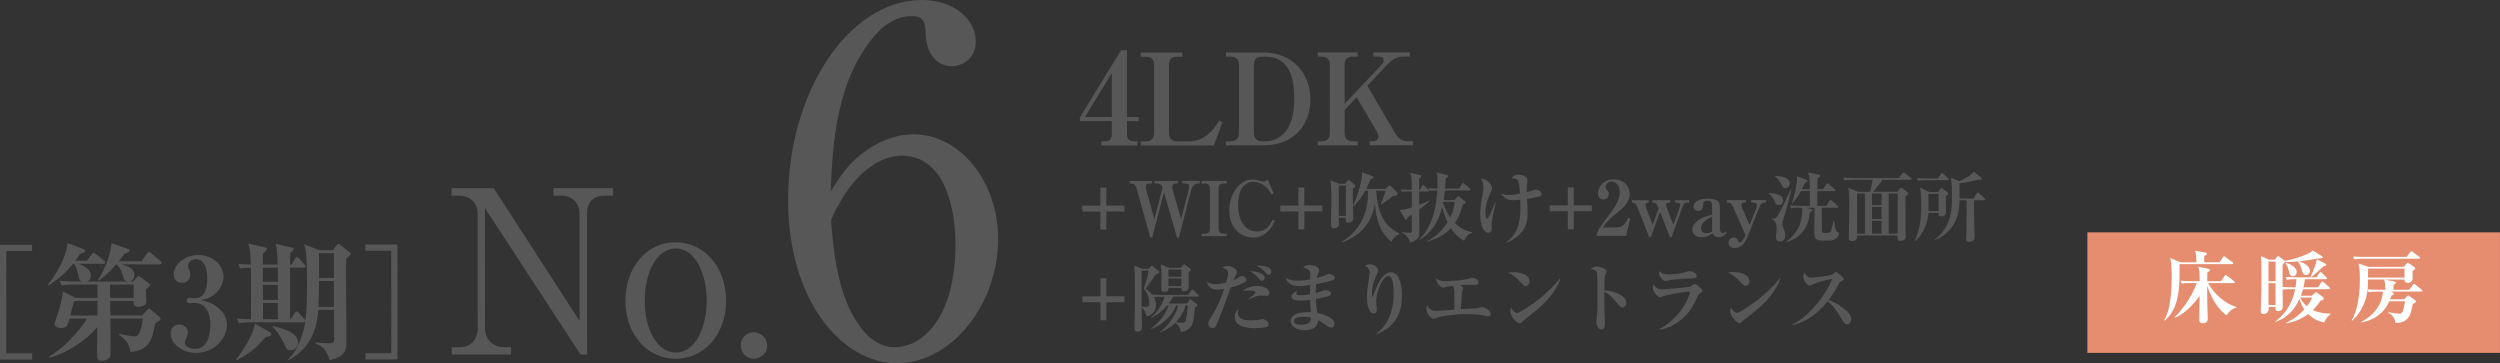 <?xml version="1.0" encoding="UTF-8"?><svg id="_イヤー_2" xmlns="http://www.w3.org/2000/svg" viewBox="0 0 756.14 109.88"><rect x="0" y="0" width="756.14" height="109.88" fill="#333333" stroke="none"/><defs><style>.cls-1{fill:#fff;}.cls-2{fill:#e68d6f;}.cls-3{fill:#585757;}</style></defs><g id="_イヤー"><g><g><path class="cls-3" d="M175.58,107.22l-28.91-44.31,.02,36.12c0,3.58,2.21,6,6,5.99h1.86v2.21h-17.92v-2.2h2.21c3.38,0,5.65-2,5.65-6l-.02-34.47c0-3.38-2.49-5.38-5.66-5.37h-2.21v-2.27h12.75l25.95,40.17-.02-32.47c0-3.31-2.35-5.44-5.38-5.44h-2.48v-2.27h17.99v2.26h-2.62c-3.24,0-5.24,1.87-5.24,5.45l.02,42.6h-2Z"/><path class="cls-3" d="M204.39,108.51c-8.89,0-15.24-7.71-15.25-17.57,0-9.93,6.33-17.65,15.22-17.66,8.89,0,15.24,7.78,15.25,17.64,0,10.41-6.82,17.58-15.23,17.59Zm-.02-33.37c-5.38,0-9.37,6.69-9.37,15.79,0,9.1,4.01,15.72,9.38,15.71,5.93,0,9.37-7.66,9.37-15.72,0-8.13-3.46-15.79-9.39-15.78Z"/><path class="cls-3" d="M232.03,104.5c.07,2.28-1.86,4-4,4-2.27,0-4-1.79-4-4,0-2.21,1.72-4,4-4,2.14,0,4,1.79,4,4Z"/><path class="cls-3" d="M263.81,44.36c3-1.86,7.44-3.72,12.45-3.73,14.16,0,25.62,14.29,25.63,31.6,.01,19.89-14.14,37.63-30.59,37.64-16.31,0-32.92-18.44-32.93-49.34C238.33,27.49,256.92,.01,278.81,0c9.59,0,16.31,5.71,16.32,12.58,0,5.15-4,7.44-7.29,7.44-2.86,0-7.58-1.86-7.88-10.01-.14-3.15-.43-5.15-4.29-5.15-3.86,0-7.73,2.15-10.44,5.16-12.73,14.03-13.43,35.06-13.99,47.94,2.72-4.44,5.72-9.45,12.58-13.6Zm-4.69,52.94c2.43,3.86,6.16,7.72,11.59,7.72,7.58,0,18.31-7.88,18.29-31.49,0-6.44-1.59-26.47-16.33-26.46-5.44,0-14.59,4.01-21.31,19.47,.58,7.87,1.73,21.6,7.74,30.75Z"/></g><g><rect class="cls-2" x="631.35" y="70.28" width="124.78" height="36.45"/><g><path class="cls-1" d="M675.09,79.89h-15.88c.15,7.84-.3,13.57-4.52,17.11l-.14-.16c.78-1.27,1.25-2.74,1.55-4.22,.59-3,.75-6.06,.75-8.56,0-2.03,0-4.15-.43-6.02l3.09,1.3h4.81c-.03-2.03-.05-2.36-.43-3.52l3.21,.59c.14,.02,.38,.07,.38,.35,0,.21-.21,.4-.78,.71-.02,.31-.05,1.18-.02,1.86h4.65l.99-1.51c.09-.14,.21-.31,.35-.31,.12,0,.24,.12,.45,.26l2.08,1.51c.17,.12,.24,.24,.24,.35,0,.24-.19,.26-.35,.26Zm-1.67,15.48c-2.08-1.44-4.75-5-5.83-9.03v2.93c0,1.01,0,2.03,.03,3.04,.02,1.08,.12,2.83,.12,3.92,0,.47,0,1.53-1.44,1.53-1.11,0-1.11-.68-1.11-1.27,0-.64,.07-5.85,.09-7.01-1.84,2.69-4.88,5.66-7.47,6.61l-.09-.17c1.2-.94,5.28-5.85,6.65-10.31h-1.89c-1.65,0-2.1,.07-2.57,.17l-.38-.87c1.11,.09,2.24,.14,3.37,.14h2.41c0-.4-.05-2.31-.07-2.76-.05-.78-.24-1.27-.35-1.63l3.09,.64c.28,.05,.42,.21,.42,.38,0,.24-.35,.54-.78,.78l-.02,2.59h4.2l1.01-1.58c.12-.17,.21-.28,.33-.28s.19,.05,.45,.24l2.08,1.58c.17,.14,.24,.26,.24,.35,0,.24-.24,.26-.35,.26h-7.69c1.79,3.31,5.22,6.32,8.59,7.24v.19c-.52,.12-1.82,.38-3.02,2.34Z"/><path class="cls-1" d="M702.99,97.54c-.87-.19-2.93-.63-4.88-2.54-2.64,1.98-5.14,2.53-6.65,2.79v-.17c.85-.4,3.04-1.39,5.47-4.04-.57-.85-1.04-1.82-1.42-3.21-.78,1.68-2.54,5.29-7.24,6.99l-.05-.14c4.29-3.33,5.42-7.17,5.96-9.77h-1.11c-1.44,0-1.96,.07-2.55,.17l-.14-.33c0,.83,.05,4.51,.05,5.26,0,.38,0,1.56-1.37,1.56-.4,0-.87-.14-.87-.8,0-.07,.05-.45,.05-.5h-2.1c.02,.35,.02,.52,.02,.71,0,.75-.54,1.44-1.56,1.44-.75,0-.83-.54-.83-1.08,0-.05,0-.14,.02-.31,.21-5.17,.21-5.35,.21-9.7,0-3.7-.03-4.86-.19-6.44l2.48,1.11h1.79l.57-.83c.12-.17,.24-.28,.35-.28,.12,0,.28,.12,.45,.24l1.25,.97c.14,.12,.24,.21,.26,.28v-.02c3.07-.45,7.43-1.99,8.54-3.14l2.79,1.74c.14,.09,.21,.21,.21,.33,0,.28-.42,.31-.66,.31-.47,0-.52,0-.92,.07-2.55,.45-3.11,.52-5.64,.83,1.89,.47,3.37,1.63,3.38,2.88,0,.83-.64,1.27-1.2,1.27-.87,0-1.04-.64-1.34-1.79-.36-1.3-.71-1.77-1.06-2.26l.09-.07c-.92,.07-2.74,.19-4.13,.14-.05,.4-.47,.68-.64,.8,0,.42,0,.78-.02,4.08,0,.12,0,.38,.03,2.69,1.04,.09,2.08,.12,3.11,.12h.78c.17-.87,.24-1.6,.31-2.45-1.49,0-2.1,.02-2.92,.17l-.38-.87c1.42,.12,3.09,.14,3.35,.14h5.99l.87-1.33c.12-.17,.21-.28,.35-.28,.14,0,.26,.09,.42,.26l1.3,1.27c.19,.17,.24,.31,.24,.42,0,.19-.19,.21-.35,.21h-6.3c-.19,1.33-.35,1.94-.47,2.46h4.39l.99-1.47c.12-.19,.24-.31,.35-.31,.14,0,.31,.12,.45,.26l1.61,1.46c.17,.14,.24,.28,.24,.38,0,.17-.14,.24-.35,.24h-7.81c-.16,.62-.35,1.16-.66,1.99h3.33l.83-.78c.24-.21,.35-.28,.45-.28,.12,0,.26,.07,.47,.24l1.56,1.16c.17,.12,.31,.28,.31,.54,0,.28-.31,.4-.97,.64-.59,.83-1.25,1.72-2.36,2.83,2.53,1.08,4.55,1.04,5.4,1.04v.12c-.83,.75-1.56,1.42-1.91,2.62Zm-14.73-18.44h-2.15v5.97h2.15v-5.97Zm0,6.53h-2.15v6.61h2.15v-6.61Zm5.23-2.08c-.87,0-1.01-.66-1.23-1.65-.19-.8-.47-1.58-.97-2.22l.14-.14c1.13,.19,3.23,1.25,3.23,2.73,0,.71-.42,1.27-1.18,1.27Zm2.2,6.44c.24,.54,.76,1.58,2.03,2.64,.66-.83,1.25-1.7,1.58-2.64h-3.61Zm7-9.37c-2.45,2.24-2.71,2.5-3.61,3.16l-.26-.07c.52-1.09,1.74-3.75,1.91-5.31l2.53,1.3c.17,.09,.33,.19,.33,.4,0,.26-.47,.4-.9,.52Z"/><path class="cls-1" d="M732.34,88.18h-9.27l.59,.26c.12,.05,.38,.16,.38,.35s-.02,.21-.75,.71c-.28,.71-.33,.83-.42,1.04h4.29l.78-.85c.12-.12,.28-.31,.45-.31,.12,0,.33,.17,.54,.31l1.46,1.04c.21,.14,.31,.26,.31,.4,0,.17-.12,.31-.21,.38-.12,.09-.54,.38-.71,.5-.12,.4-.52,2.19-.63,2.55-.26,.83-1.04,3.23-4.65,3.09-.12-1.93-1.7-2.88-2.12-3.04l.02-.21c1.39,.31,2.81,.47,3.33,.47,.71,0,.92-.47,1.11-1.04,.14-.5,.42-1.67,.56-2.71h-4.76c-.54,1.23-2.26,5.19-8.44,6.42v-.21c5.33-2.74,6.51-7.15,6.5-9.13h-1.72c-1.46,0-1.98,.07-2.57,.17l-.31-.73c-.66,5.24-3.39,8.23-4.67,9.34l-.17-.09c1.23-1.82,2.5-6.28,2.49-12.03,0-1.75,0-3.66-.43-5.14l3.07,.99h10.69l.71-.9c.19-.24,.31-.33,.42-.33,.09,0,.28,.09,.45,.21l1.46,.99c.26,.19,.4,.31,.4,.47,0,.24-.33,.5-.83,.83-.02,.38,.05,2.03,.03,2.38-.05,.8-.78,1.2-1.49,1.2-.92,0-.94-.4-.97-1.01h-5.99l2.88,.59c.24,.05,.5,.14,.5,.33,0,.24-.23,.42-.73,.76-.02,.38-.02,.59,0,1.42h4.79l1.06-1.51c.14-.19,.24-.28,.35-.28,.14,0,.28,.09,.45,.24l1.89,1.53c.09,.07,.24,.19,.24,.35,0,.21-.19,.24-.35,.24Zm-.71-9.93h-16.96c-1.46,.01-1.98,.08-2.57,.18l-.38-.87c1.44,.14,3.09,.14,3.37,.14h12.81l1.08-1.45c.12-.17,.21-.28,.35-.28s.28,.12,.45,.24l1.96,1.44c.12,.09,.26,.21,.26,.35,0,.24-.21,.26-.38,.26Zm-10.52,6.28h-4.88c-.02,.97-.02,1.8-.14,2.98,1.01,.09,2.26,.12,3.3,.12h2.08c-.05-1.84-.12-2.15-.36-3.09Zm6.15-3.28h-11.02c0,.17-.02,2.37-.02,2.72h11.04v-2.72Z"/></g></g><g><path class="cls-3" d="M340.86,36.61v4.04c0,1.35,.74,2.08,2.04,2.08h1.12v1.27h-10.9v-1.26h1.31c1.16,0,1.85-.85,1.85-1.89v-4.24h-9.67v-1.07l12.47-20.34h1.77v20.18h3.55v1.23h-3.54Zm-4.59-14.48l-8.12,13.25h8.13v-13.25Z"/><path class="cls-3" d="M357.6,17.15h-1.31c-2.12,0-2.73,.81-2.73,2.66v20.3c.01,1.96,.9,2.66,2.75,2.66h3.12c5.51,0,8.16-4.4,9.32-6.29l1,.5-2.61,7.01h-22.11v-1.22h1.31c1.96,0,2.73-.81,2.73-2.66V19.81c-.01-1.77-.67-2.66-2.75-2.66h-1.31v-1.27h12.59v1.26Z"/><path class="cls-3" d="M370.82,42.75h1.19c2.04,0,2.73-.89,2.73-2.66V19.8c-.01-1.85-.78-2.66-2.75-2.66h-1.19v-1.27h11.21c8.93-.01,14.33,6.34,14.33,14.16,0,7.28-4.46,13.94-14.43,13.95h-11.09v-1.23Zm11.15-25.62c-2.16,0-2.73,.85-2.73,2.66v20.3c.01,1.81,.78,2.66,2.75,2.66,1.54,0,3.93,0,6.2-2.28,2.58-2.54,3.27-6.66,3.27-10.63,0-9.59-3.63-12.71-8.83-12.7h-.66Z"/><path class="cls-3" d="M414.26,43.96v-1.23h.88c1.08,0,1.81-.62,1.81-1.35,0-.39-.16-.96-.42-1.42l-6.21-10.55-3.62,3.85v6.82c0,1.77,.7,2.66,2.74,2.66h1.23v1.23h-12.09v-1.23h.88c1.96,0,2.77-.81,2.77-2.66V19.78c-.01-1.73-.67-2.66-2.79-2.66h-.89v-1.27h12.09v1.26h-1.23c-2.12,0-2.73,.81-2.73,2.66v11.67l11.09-11.75c.62-.62,.73-.96,.73-1.46,0-.73-.5-1.12-1.5-1.12h-1.66v-1.27h11.09v1.26h-1.7c-2.5,0-3.66,.89-5.7,3.05l-5.46,5.78,8.4,14.36c.96,1.66,2.2,2.43,4.05,2.42h1.31v1.23h-13.09Z"/><path class="cls-3" d="M334.62,63.98v5.46h-1.8v-5.46h-5.47v-1.78h5.46v-5.47h1.8v5.46h5.47v1.78h-5.46Z"/><path class="cls-3" d="M362.39,55.49c-.92,0-1.8,.8-2.1,1.92l-3.72,14.45h-.59l-3.94-13.76-3.54,13.76h-.59l-4.1-14.72c-.39-1.42-.87-1.65-2.13-1.64v-.75h6.77v.75h-.69c-.82,0-1.23,.32-1.23,1.01,0,.34,.05,.55,.25,1.3l2.38,8.52,2.46-9.56c-.3-.82-.69-1.28-1.85-1.28h-.59v-.75h7.13v.75h-.73c-.46,0-1.03,.28-1.03,.89,0,.3,.07,.75,.18,1.19l2.5,8.75,2.28-8.92c.07-.3,.16-.85,.16-1.1,0-.53-.3-.82-1.42-.82h-.62v-.75h5.26v.75h-.5Z"/><path class="cls-3" d="M363.47,71.42v-.73h.85c1.17,0,1.62-.48,1.62-1.58v-12.05c0-1.01-.38-1.58-1.63-1.58h-.85v-.75h7.61v.75h-.85c-1.39,0-1.64,.64-1.64,1.58v12.05c0,1.07,.49,1.58,1.65,1.58h.85v.73h-7.61Z"/><path class="cls-3" d="M378.97,71.84c-3.59,0-7.16-2.74-7.16-8.2,0-4.82,2.97-9.35,6.97-9.35,.66,0,1.35,.11,1.99,.32,.62,.21,.96,.32,1.19,.32,.16,0,.53-.09,.71-.16,.41-.14,.55-.32,.8-.46l1.74,4.21-.64,.27c-.59-1.03-1.03-1.69-1.9-2.42-1.17-.98-2.45-1.39-3.57-1.39-1.14,0-2.51,.5-3.5,2.01-.78,1.21-1.14,3.34-1.14,5.08,0,3.34,1.33,7.93,5.81,7.93,1.53,0,3.27-.55,4.68-3.57l.64,.34c-.71,1.49-2.4,5.08-6.63,5.08Z"/><path class="cls-3" d="M394.51,63.95v5.46h-1.8v-5.46h-5.47v-1.78h5.46v-5.47h1.8v5.46h5.47v1.78h-5.46Z"/><path class="cls-3" d="M423.31,70.79c-1.01,.3-2.03,1.37-2.44,2.33-1.81-1.42-3.13-3.34-3.87-5.51-.55-1.67-.99-3.59-1.12-5.99-.66,3.61-2.51,8.96-9.89,11.69l-.07-.21c6.85-4.39,7.95-10.7,7.85-15.43h-.85c-1.05,2.01-2.44,3.77-3.72,4.85,.02,.48,.09,3.34,.09,3.5,0,.27-.02,.5-.18,.73-.3,.39-.82,.59-1.3,.6-.8,0-.82-.62-.76-1.49h-2.13c0,.3,.05,1.6,.05,1.88,0,1.21-1.26,1.35-1.51,1.35-.75,0-.89-.53-.89-1.28,0-.18,.13-6.15,.13-7.29,0-.82-.03-4.25-.32-6.01l2.63,1.07h1.81l.75-.92c.12-.14,.18-.25,.3-.25,.14,0,.27,.11,.41,.23l1.42,1.19c.09,.07,.25,.25,.25,.37,0,.18-.11,.37-.78,.92-.04,1.99-.02,2.42,.03,5.07,1-1.65,2.97-7.75,2.76-10.1l3.18,1.19c.07,.02,.27,.11,.27,.37,0,.3-.27,.37-.8,.53-.55,1.23-.94,2.04-1.39,2.97h5.85l.8-.8c.21-.21,.27-.25,.43-.25,.14,0,.3,.09,.46,.27l1.65,1.67c.09,.09,.27,.3,.27,.48,0,.69-.48,.75-1.37,.76-.25,.16-1.21,.92-1.6,1.21-.16,.11-1.69,1.21-2.01,1.44l-.09-.07c.34-.78,.68-1.6,1.48-4.16h-2.86c.02,1.05,.28,3.2,.83,5.24,1.19,4.5,3.62,6.4,6.29,7.75l-.05,.14Zm-16.24-14.67h-2.15v9.19h2.15v-9.19Z"/><path class="cls-3" d="M429.25,63.38c.02,1.83,.05,5.3,.05,6.97,0,.73,0,1.81-1.67,2.61-.09,.05-.62,.3-1.14,.41-.46-1.81-1.51-2.44-2.45-3.02l.02-.14c1.01,.18,2.15,.18,2.33,.18,.62,0,.62-.21,.62-.85v-4.64c-.28,.18-1.1,.73-1.24,.85-.16,.43-.25,.73-.55,.73-.09,0-.16-.09-.25-.23l-1.65-2.83c.21,.02,.34,.05,.53,.05,.85,0,2.24-.44,3.15-.76v-4.78h-1.26c-.53,0-1.19,0-1.69,.09l-.39-.75c1.12,.09,2.31,.11,2.49,.11h.85v-2.22c0-1.46-.28-2.26-.51-2.9l3.13,.68c.11,.02,.27,.16,.27,.32,0,.14-.04,.25-.68,.78,0,1.3,0,2.03,.03,3.34h.25l.59-1.12c.07-.14,.21-.3,.37-.3,.11,0,.3,.14,.41,.25l1.12,1.12c.11,.11,.23,.23,.23,.34,0,.21-.21,.25-.34,.25h-2.63v4.02c1.81-.66,2.52-.96,3.16-1.24l.04,.16c-1.71,1.46-2.63,2.1-3.2,2.49Zm13.56,9.43c-1.53-.8-2.88-2.1-3.98-3.81-1.58,1.72-3.77,3.13-7.24,4.1l-.02-.16c1.1-.55,3.95-1.99,6.26-5.72-.92-1.97-1.38-3.54-1.65-4.59-1.14,5.12-4.04,8.37-6.9,9.97l-.09-.11c4.75-4.62,5.32-11.57,5.52-14.91-.78,0-1.49,.02-2.29,.16l-.39-.85c.75,.09,1.94,.14,2.7,.14,.05-.71,.07-1.49,.07-2.26,0-1.58-.12-2.03-.3-2.65l3.29,.89c.09,.02,.25,.11,.25,.25,0,.18-.14,.25-.82,.85-.02,.69-.04,1.51-.16,2.93h4.3l.8-1.4c.07-.14,.23-.3,.34-.3,.14,0,.3,.14,.44,.25l1.58,1.39c.11,.11,.23,.23,.23,.37,0,.21-.18,.23-.34,.23h-7.38c-.05,.46-.14,1.31-.39,2.93h3.31l.8-.92c.14-.14,.25-.25,.34-.25,.11,0,.25,.11,.37,.21l1.62,1.3c.07,.07,.16,.16,.16,.37,0,.27-.18,.41-.8,.75-.71,2.33-1.39,4.05-2.4,5.51,1.42,1.46,3.29,2.33,5.26,2.79v.16c-.53,.16-1.62,.53-2.49,2.4Zm-6.29-11.77c0,.11-.05,.25-.07,.32,.82,2.26,1.67,3.63,2.2,4.39,1.12-2.29,1.25-3.89,1.32-4.71h-3.45Z"/><path class="cls-3" d="M451.15,67.89c0,.18,.07,1.03,.07,1.19,0,1.03-.66,1.33-1.07,1.33-1.33,0-2.45-2.06-2.45-5.67,0-1.07,.14-2.63,.45-4.46,.5-2.95,.5-2.97,.5-3.73,0-1.26-.34-1.94-.73-2.56,1.85,.07,3.34,1.76,3.34,2.95,0,.48-.18,.85-.39,1.28-.66,1.44-1.6,3.41-1.6,5.9,0,.91,.18,2.08,.55,2.08,.39,0,2.08-4.14,2.4-4.94l.14,.07c-.32,1.44-1.21,5.46-1.21,6.56Zm14.62-8.56c-.27,.14-1.58,.5-3.93,.85,.14,2.35,.18,3.2,.19,4.3,0,1.9,0,6.22-6.33,8.92l-.12-.16c2.79-1.97,4.29-4.89,4.29-10.4,0-.62,0-1.39-.05-2.42-.46,.05-1.67,.14-2.19,.14-1.55,0-2.81-.66-3.59-1.99,.53,.18,1.1,.39,2.2,.39,1.07,0,2.42-.18,3.5-.37-.23-3.7-.34-4.66-2.65-4.66,.87-1.14,1.92-1.14,2.17-1.14,.46,0,1.51,.18,2.22,.71,.37,.3,.48,.73,.48,1.1,0,.25-.11,1.3-.14,1.51-.04,.5-.07,1.03-.04,2.03,1-.27,1.23-.37,2.15-.69,.16-.05,.32-.11,.57-.11,.64,0,1.78,.48,1.78,1.26,0,.43-.25,.62-.5,.75Z"/><path class="cls-3" d="M476,63.9v5.46h-1.8v-5.46h-5.47v-1.78h5.46v-5.47h1.8v5.46h5.47v1.78h-5.46Z"/><path class="cls-3" d="M482.9,70.89c.2-.71,.5-1.65,3.38-5.4,1.9-2.47,3.61-4.71,3.61-7.5,0-2.06-1.3-3.08-2.45-3.08-1.03,0-1.83,.87-1.83,1.67,0,.48,.21,.69,.53,.98,.32,.32,.43,.55,.43,1.05,0,1.3-.87,1.71-1.6,1.72-1.12,0-1.67-.89-1.67-1.8,0-1.85,1.6-4.28,4.84-4.28,2.93,0,4.78,2.03,4.78,4.39,0,2.51-1.78,4.09-3.84,5.74-1.17,.92-3.04,2.42-4.27,4.44h3.82c2.42,0,3.18-1.4,3.77-2.91l.66,.18-1.25,5.26h-8.91v-.45Z"/><path class="cls-3" d="M510.12,61.28c-.73,0-.98,.62-1.12,.98l-3.45,9.51h-.46l-3-7.72-2.81,7.73h-.46l-3.57-9.16c-.53-1.33-1.12-1.33-1.65-1.32v-.75h5.03v.75c-.27,0-.94,0-.94,.66,0,.14,0,.46,.16,.85l2.01,5.19,1.8-5.01-.16-.37c-.46-1.03-.78-1.33-1.44-1.32h-.32v-.75h5.39v.75h-.39c-.39,0-.82,.14-.82,.66,0,.25,.07,.55,.12,.66l2.08,5.37,1.94-5.35c.09-.27,.11-.41,.11-.55,0-.57-.3-.8-.75-.8h-.78v-.75h4.3v.75h-.85Z"/><path class="cls-3" d="M519.84,71.76c-.82,0-1.58-.46-1.92-1.21-.62,.46-1.62,1.21-3.29,1.21-2.06,0-2.79-1.35-2.79-2.38,0-.46,.11-1.05,.78-1.83,1.46-1.67,3.72-2.24,5.21-2.59v-2.88c0-.39-.05-1.39-1.35-1.39-1.28,0-1.35,.98-1.37,1.33-.04,.64-.13,1.76-1.46,1.76-.89,0-1.44-.64-1.44-1.32,0-.57,.34-1.03,.59-1.28,1.07-1.1,3.36-1.1,3.75-1.1,.53,0,2.7,.11,3.32,1.03,.32,.48,.32,1.65,.32,1.76v5.99c0,.78,.1,1.6,.9,1.6,.46,0,.71-.25,.89-.41l.27,.18c-.84,1.53-2.26,1.53-2.4,1.53Zm-2.01-6.15c-.85,.34-3.34,1.37-3.34,3.5,0,1.35,1.33,1.44,1.74,1.44,.46,0,1.1-.14,1.6-.55v-4.39Z"/><path class="cls-3" d="M533.78,61.26c-1.07,0-1.51,1.05-1.78,1.76l-3.63,9.01c-.71,1.76-2.17,3.02-3.75,3.02-.96,0-1.81-.64-1.81-1.64,0-.94,.69-1.58,1.55-1.58,.94,0,1.17,.57,1.42,1.17,.11,.27,.3,.34,.41,.34,.62,0,1.3-1.19,1.6-1.85l.16-.37-3.66-8.34c-.53-1.19-.96-1.51-1.62-1.51h-.37v-.75h5.74v.75h-.57c-.62,0-.75,.27-.75,.75,0,.18,.07,.57,.21,.89l2.24,5.14,2.03-5.03c.18-.46,.18-.82,.18-.94,0-.5-.46-.82-.94-.82h-.82v-.75h4.53v.75h-.37Z"/><path class="cls-3" d="M537.98,62.04c-.73,0-.96-.5-1.19-1.1-.07-.16-.66-1.55-1.76-2.42v-.16c1.51,.14,4.3,.36,4.3,2.38,0,.85-.73,1.3-1.35,1.3Zm1.92,2.49c-.52,1.76-.8,2.65-.8,3.11,0,.41,.07,.59,.62,2.19,.09,.23,.23,.62,.23,1.28,0,1.81-1.21,1.97-1.6,1.97-.66,0-1.19-.41-1.19-1.37,0-.39,.23-2.06,.23-2.4,0-.46,0-2.58-1.62-3.06v-.16c.14,.02,.25,.05,.41,.05,.98,0,1.35-.53,1.71-1.21,1.05-1.92,2.79-5.44,3.77-7.66h.18c-.66,2.93-1.07,4.34-1.94,7.27Zm.11-7.61c-.69,0-.91-.5-1.19-1.07-.16-.34-.71-1.58-1.94-2.49l.02-.16c.98,.05,4.43,.2,4.44,2.31,0,.62-.5,1.42-1.33,1.42Zm15.8,14.69c-.78,1.14-1.87,1.17-3.36,1.17-3.06,0-3.66-.13-3.68-2.33,0-.09,.02-6.47,.04-7.63h-2.61l1.58,.39c.23,.05,.37,.18,.37,.34,0,.18-.02,.3-.78,.75-.54,6.95-5.64,8.48-7.01,8.92l-.04-.16c4.91-3.64,4.82-8.19,4.77-10.24h-1c-1.01,0-1.62,.02-2.31,.16l-.37-.85c1.37,.11,2.99,.14,3.25,.14h2.74v-4.5h-2.68c-.64,1.19-1.21,2.24-2.63,3.71h-.16c.64-1.65,1.3-4.53,1.55-6.63v-1.55l2.88,1.05c.14,.05,.32,.18,.32,.34,0,.21-.07,.25-.8,.73-.41,.85-.64,1.28-.89,1.81h2.4c-.07-3.36-.07-3.73-.51-5.05l3.25,.66c.23,.05,.39,.16,.39,.34,0,.27-.09,.32-.82,.78-.04,.48-.04,.64-.04,1.35v1.92h1.74l.96-1.51c.09-.14,.2-.27,.34-.27s.3,.11,.43,.23l1.78,1.51c.11,.09,.23,.18,.23,.34,0,.21-.18,.25-.34,.25h-5.14v4.51h2.72l.96-1.51c.07-.11,.21-.3,.34-.3,.11,0,.23,.09,.41,.25l1.74,1.51c.14,.11,.23,.21,.23,.34,0,.21-.18,.25-.34,.25h-4.71c0,5.21,0,5.47,.03,6.84,0,.78,.18,.78,1.26,.78,.92,0,1.3-.07,1.53-.75,.16-.53,.59-2.22,.73-2.93h.14c.14,1.03,.55,2.83,.64,2.99,.11,.21,.27,.27,.57,.41,.21,.11,.27,.23,.27,.46,0,.14-.09,.59-.37,1.01Z"/><path class="cls-3" d="M565.59,58c.23-.62,.27-.92,.8-3.61h-6.06c-1.58,0-2.03,.1-2.47,.17l-.39-.85c1.05,.09,2.22,.14,3.27,.14h13.53l1.07-1.36c.16-.21,.32-.32,.39-.32,.11,0,.25,.07,.43,.23l1.76,1.39c.09,.07,.23,.21,.23,.34,0,.25-.23,.25-.34,.25h-8.43c-.66,1.03-2.65,3.44-2.81,3.62h7.31l.71-.99c.09-.14,.23-.27,.41-.27,.18,0,.34,.11,.43,.18l1.53,1.26c.07,.07,.18,.23,.18,.32,0,.3-.36,.57-.84,.94-.02,1.17,0,6.22,.05,10.33,0,.25,.05,1.46,.05,1.74,0,.16,0,.57-.21,.82-.25,.32-1.01,.53-1.49,.53-.85,0-.82-.78-.76-1.62h-12.25c.04,.6,.09,1.68-1.58,1.68-.8,0-.94-.41-.94-.82,0-.23,.02-.71,.02-1.01,.04-2.06,.16-8.16,.15-10.54,0-1.26-.07-2.47-.32-3.77l2.97,1.23h3.57Zm-3.89,.55v12.14h2.36v-12.14h-2.36Zm4.5,0v3.47h2.88v-3.48h-2.88Zm2.88,4.02h-2.88v3.66h2.88v-3.66Zm0,8.11v-3.91h-2.88v3.91h2.88Zm4.89,0v-12.14h-2.73v12.14h2.73Z"/><path class="cls-3" d="M588.52,59.29c0,.75,.05,4.11,.05,4.8,0,1.33-1.14,1.35-1.46,1.35-.8,0-.8-.53-.78-1.05h-3.06c-.2,3.13-1.6,6.43-4.02,8.58l-.14-.11c1.46-2.77,2.01-6.84,2-10.93,0-.48,0-3.27-.39-5.19l2.88,1.35h2.56l.66-.92c.07-.11,.18-.3,.37-.3,.23,0,.37,.14,.48,.23l1.28,1.03c.14,.11,.27,.21,.27,.41,0,.25-.27,.48-.71,.75Zm.57-4.78h-6.51c-1.39,0-1.9,.05-2.47,.17l-.37-.85c1.39,.11,2.99,.14,3.25,.14h3.09l.98-1.35c.09-.11,.23-.3,.34-.3,.16,0,.32,.16,.41,.25l1.42,1.35c.14,.14,.23,.21,.23,.34,0,.21-.21,.25-.37,.25Zm-2.76,4.12h-3.06v5.21h3.07v-5.21Zm13.78,1.94h-3.04c-.02,.76-.02,2.61,.03,5.69,.02,1.51,.12,3.91,.12,5.42,0,.25,0,.59-.18,.85-.23,.32-.85,.62-1.55,.62-.82,0-.82-.62-.82-.87,0-.3,.07-1.71,.07-2.03,.09-3.57,.09-9.23,.09-9.67h-2.17c-.07,3.77-.89,5.67-1.48,6.75-1.3,2.42-3.38,4.37-5.99,5.28l-.07-.11c5.28-4.05,5.27-9.37,5.27-13.58,0-2.74-.16-4.14-.37-5.23l2.54,1.14c.46-.18,3.22-1.4,4.43-2.93l2.2,1.8c.09,.09,.23,.23,.23,.41,0,.3-.27,.32-.37,.32-.11-.02-.37-.05-.75-.11-1.65,.48-4.14,.99-5.62,1.1v4.62h4.19l.96-1.51c.05-.07,.18-.3,.34-.3,.18,0,.32,.14,.43,.25l1.65,1.51c.09,.07,.23,.23,.23,.34,0,.23-.23,.25-.34,.25Z"/><path class="cls-3" d="M334.64,91.41v5.46h-1.8v-5.46h-5.47v-1.78h5.46v-5.47h1.8v5.46h5.47v1.78h-5.46Z"/><path class="cls-3" d="M362.34,89.71h-7.45c-.25,.44-.59,1.06-1.39,2.09h5.55l.59-.94c.07-.09,.23-.32,.34-.32,.09,0,.32,.11,.48,.23l1.46,1.16c.09,.09,.25,.23,.25,.37,0,.23-.07,.27-.75,.71-.32,3.2-.39,3.84-.82,5.01-.62,1.67-2.12,2.22-3.47,2.36-.25-1.58-.85-2.1-1.62-2.76-1.76,1.69-3.41,2.45-4.57,2.91l-.09-.18c1.83-1.1,4.52-4.3,5.53-7.98h-.64c-2.05,4.85-6.28,6.63-7.49,7.14l-.11-.14c3.02-2.15,4.66-5.08,5.34-7h-.46c-1.33,1.56-2.9,2.86-4.73,3.8l-.11-.18c1.92-1.67,3.31-3.82,4.06-6.24h-1.12c-1.42,0-1.85,.05-2.15,.09,.44,.78,.64,1.49,.64,2.38,0,1.51-.78,3.15-2.86,3.48-.21-1.03-.41-1.94-1.46-2.74,0,.78,.12,4.59,.12,5.44,0,1.05,0,1.87-1.32,1.88-.96,0-.96-.5-.96-1.1,0-.89,.11-5.55,.11-6.45,0-7.5,0-9.3-.05-10.58-.02-.41-.05-1.05-.16-1.87l2.47,1.05h1.92l.64-.73c.07-.07,.2-.23,.34-.23,.11,0,.3,.16,.41,.25l1.55,1.26c.11,.09,.27,.21,.27,.41,0,.37-.32,.46-1.14,.75-.5,.78-2.28,3.38-2.99,4.25,.94,.59,1.6,1.35,1.92,1.78,1.46,.11,2.83,.14,3.11,.14h7.77l.96-1.33c.07-.11,.21-.3,.37-.3,.14,0,.3,.16,.41,.25l1.42,1.33c.14,.11,.23,.21,.23,.34,0,.23-.21,.25-.34,.25Zm-16.39-2.39c1.05-2.97,1.37-4.6,1.48-5.49h-2.15v10.88c.28,.05,.76,.11,1.26,.11,.82,0,1.07-.23,1.07-1.3,0-1.21-.5-2.97-1.67-4.2Zm13.55-4.99c0,.5,.05,4.69-.02,4.94-.11,.41-.69,.8-1.3,.8-.87,0-.87-.43-.87-1.01h-3.91c0,.6,0,1.21-1.26,1.21-.89,0-.89-.43-.89-.78,0-.89,.04-2.31,.04-3.2,0-.98,0-2.74-.21-4.32l2.51,1.03h3.61l.59-.76c.07-.09,.23-.3,.34-.3,.09,0,.18,.07,.39,.21l1.42,1.05c.14,.09,.25,.18,.25,.37,0,.23-.07,.27-.71,.75Zm-2.2-.78h-3.91v2.15h3.91v-2.15Zm0,2.7h-3.91v2.27h3.91v-2.27Zm1.31,8.09c-.25,.91-.89,2.93-2.9,5.05,.48,.11,.91,.23,1.74,.23,.64,0,.94-.05,1.16-.66,.37-.91,.53-3.06,.64-4.62h-.64Z"/><path class="cls-3" d="M376.24,85.49c-1.74,.89-3.22,1.26-4.02,1.44-1.83,5.12-2.67,7.5-4.06,10.81-.34,.78-.69,1.53-1.39,1.53-.55,0-1.33-.52-1.33-1.44,0-.48,.11-.69,1.19-2.47,.89-1.46,2.19-3.66,3.65-8.02-.75,.14-1.42,.27-2.26,.28-1.94,0-2.77-1.37-2.93-2.31,.94,.43,1.67,.64,2.68,.64,.82,0,1.55-.12,3.11-.5,.52-1.94,.57-2.33,.57-2.81,0-.96-.53-1.26-1.74-1.69,.32-.23,.78-.53,1.6-.53,1.14,0,2.81,.91,2.81,1.83,0,.3-.18,.69-.32,.96-.16,.32-.66,1.35-.75,1.55,.66-.25,.91-.41,1.49-.8,.37-.25,.73-.46,1.14-.46,.62,0,1.3,.59,1.3,1.1s-.46,.75-.73,.89Zm6.82,13.41c-.8,.27-3.02,.37-3.59,.37-2.63,0-6.06-.68-6.06-3.33,0-.71,.23-1.6,1.12-2.52-.07,.39-.14,.85-.14,1.05,0,2.42,2.9,2.42,4.05,2.42,.82,0,1.71-.05,2.31-.16,.85-.18,.94-.18,1.14-.18,.85,0,1.81,.82,1.81,1.51,0,.53-.46,.78-.64,.85Zm0-9.42c-.27,0-1.46-.11-1.71-.11-.96,0-2.67,.69-3.61,1.1l-.07-.14c.52-.37,2.12-1.53,2.12-1.9,0-.55-1.83-.57-2.12-.57-.82,0-1.37,.05-1.78,.12,.91-.96,3.11-1.53,4.39-1.53,1.92,0,3.7,1.05,3.7,2.15,0,.69-.46,.89-.91,.89Zm-1.4-4.55c-.39,0-.43-.09-1.23-1.03-.62-.75-1.53-1.37-2.29-1.85,2.06,0,4.37,.68,4.37,1.99,0,.48-.34,.89-.85,.89Zm2.06-1.78c-.41,0-.64-.3-.89-.64-.3-.39-1.33-1.46-2.86-2.17,1.07-.07,4.55-.03,4.55,1.87,0,.53-.34,.94-.8,.94Z"/><path class="cls-3" d="M403.3,84.63c-.62,.3-2.9,.87-5.26,1.31-.07,1.14-.07,1.51-.07,2.72,.46-.14,2.65-.92,2.9-.92,.69,0,1.67,.32,1.67,1.07,0,.43-.34,.59-.57,.69-.34,.14-1.94,.57-3.98,.94,.07,1.58,.12,2.83,.5,4.27,3.52,.59,5.14,2.1,5.14,3.22,0,.62-.39,1.19-1.03,1.19-.43,0-.85-.3-1.28-.59-1.39-.98-1.85-1.28-2.63-1.67-.14,1.01-.41,3.02-4.27,3.02-2.26,0-4.07-1.19-4.07-2.74,0-2.1,2.72-2.9,6.15-2.72-.16-1.49-.25-2.99-.25-3.7-1.01,.12-1.97,.18-2.97,.18-.55,0-2.67-.02-2.67-1.16,0-.59,.82-1.53,1.83-1.71-.16,.21-.37,.5-.36,.75,0,.5,.66,.5,1.35,.5,1.35,0,2.33-.16,2.79-.23,0-1.46,0-1.65,.02-2.83-.71,.12-2.15,.3-3.15,.3-1.12,0-3.29,0-4.25-2.44,1.33,.55,1.97,.82,3.61,.82,1.28,0,2.58-.16,3.84-.39,.04-2.13,.04-2.4-.37-2.81-.46-.46-1.14-.59-1.78-.68,.5-.64,1.03-.87,1.83-.87,.53,0,3,.25,3,1.62,0,.25-.07,.34-.36,1.19-.18,.48-.23,.75-.3,1.12,.92-.25,1.99-.57,2.97-1.01,.34-.16,.5-.21,.69-.21,.78,0,1.78,.5,1.78,1.19,0,.21-.07,.43-.43,.59Zm-9.27,11.18c-.57,0-2.7,.12-2.7,1.3,0,.57,.75,1.1,2.24,1.1,2.81,0,2.95-1.33,2.95-2.08-.64-.23-1.42-.32-2.49-.32Z"/><path class="cls-3" d="M416.22,100.94c3.11-2.24,5.3-6.17,5.3-12.3,0-1.55-.12-5.14-1.6-5.14-1.74,0-3.7,4.99-3.7,7.52,0,.43,.23,2.29,.23,2.67,0,.69-.37,1.12-.96,1.12-1.05,0-2.04-1.62-2.04-4.8,0-1.28,.11-2.58,.52-5.37,.21-1.46,.3-2.1,.3-2.26,0-1.28-.98-1.74-1.44-1.96,.25-.16,.78-.5,1.53-.5,.91,0,2.49,.84,2.49,1.9,0,.37-.16,.73-.55,1.51-.55,1.1-1.35,3.02-1.34,5.51,0,.21,0,.96,.16,.96,.11,0,.23-.3,.3-.53,.75-2.17,2.53-6.93,5.23-6.93,3.38,0,3.39,6.38,3.39,6.97,0,2.99-.38,8.98-7.72,11.78l-.09-.14Z"/><path class="cls-3" d="M450.14,95.71c-.27,0-1.51-.32-1.76-.36-1.78-.3-3.7-.34-4.87-.34-4.43,0-8.09,.83-8.23,.87-.16,.05-1.51,.57-1.65,.57-.71,0-2.22-1.53-2.22-3.04,0-.43,.11-.75,.23-1.12,.64,1.1,1.19,1.74,2.86,1.74,1.12,0,3.77-.23,5.39-.37,0-5.35,0-5.65-.12-6.29-.09-.59-.3-.73-.66-.87-1.35,.18-1.49,.21-2.22,.41-.07,.02-.34,.07-.5,.07-.82,0-2.13-1.74-1.99-2.74,.55,.39,1.19,.8,2.65,.8,1.46,0,5.97-.3,7.18-.76,.59-.23,.8-.3,1.01-.3,.53,0,1.97,.52,1.97,1.37,0,.23-.18,.8-1.07,.8h-3.31c-.55,0-.92,.02-1.23,.05,.85,.57,.94,.64,.94,.91,0,.21-.32,1.1-.34,1.3-.07,.46-.09,.96-.16,1.9-.07,1.07-.11,2.13-.18,3.2,.73-.05,3.98-.19,4.62-.25,.3-.02,1.49-.37,1.74-.37,.85,0,2.65,1,2.65,2.1,0,.5-.41,.71-.71,.71Z"/><path class="cls-3" d="M461.43,86.52c-.46,0-.69-.25-1.65-1.3-1.1-1.23-2.24-2.17-3.68-2.72,.48-.09,.98-.18,1.71-.18,1.28,0,4.82,.41,4.82,2.83,0,.89-.68,1.37-1.21,1.37Zm3.5,7.13c-.66,.55-4.11,3.25-4.25,3.39-.64,.66-.71,.73-1.03,.73-.98,0-2.86-2.19-2.86-3.66,0-.43,.14-.8,.23-1.07,.96,1.6,1.76,1.62,1.85,1.62,.64,0,3.86-2.13,5.74-3.52,2.79-2.08,5.39-4.64,7.22-6.93l.14,.07c-.62,2.08-2.88,5.99-7.04,9.38Z"/><path class="cls-3" d="M490.71,92.97c-.25,0-.53-.11-.96-.59-2.86-3.2-3.13-3.5-4.53-4.11-.02,.62,0,3.38,.05,5.99,0,.59,.16,3.2,.16,3.73s-.16,1.67-1.12,1.67c-.98,0-1.51-1.69-1.51-2.29,0-.27,.05-.41,.18-1.53,.23-1.65,.23-5.39,.2-7.2,0-.96,0-5.53-.19-6.22-.18-.64-.8-.82-1.94-1.07,.39-.27,.98-.71,1.83-.71,1.17,0,3.04,.62,3.04,1.35,0,.21-.39,1.07-.43,1.26-.14,.48-.21,.75-.27,4.55,2.54,.2,6.68,1.37,6.68,3.77,0,.57-.27,1.42-1.19,1.42Z"/><path class="cls-3" d="M514.27,88.68c-.48,.3-.55,.41-1.1,1.56-.96,2.03-2.1,4.46-4.98,6.7-1.28,1.01-3.61,2.49-6.24,2.75l-.02-.16c2.38-1.21,7.68-5.19,9.27-11.34-3.38,.21-7.36,1.1-8.02,1.35-.14,.05-.89,.39-1.01,.39-.73,0-2.26-1.53-2.26-2.92,0-.39,.09-.66,.27-1.03,.82,1.53,1.88,1.53,2.56,1.53,1.51,0,8.14-.67,8.59-.85,.16-.11,.82-.62,.96-.71,.09-.07,.18-.09,.32-.09,.34,0,2.29,1.53,2.29,2.12,0,.3-.21,.46-.64,.71Zm-3.41-4.46c-1.35,0-4.43,.28-5.69,.51-1.03,.18-1.14,.21-1.42,.21-.87,0-1.99-1.23-1.99-2.51,0-.14,.02-.21,.07-.43,.98,.96,2.01,1,2.88,1,2.54,0,4.5-.51,4.98-.67,.53-.18,.96-.32,1.17-.32,.59,0,2.33,.46,2.33,1.42,0,.75-.82,.78-2.33,.8Z"/><path class="cls-3" d="M527.94,86.48c-.46,0-.69-.25-1.65-1.3-1.1-1.23-2.24-2.17-3.68-2.72,.48-.09,.98-.18,1.71-.18,1.28,0,4.82,.41,4.82,2.83,0,.89-.68,1.37-1.21,1.37Zm3.5,7.13c-.66,.55-4.11,3.25-4.25,3.39-.64,.66-.71,.73-1.03,.73-.98,0-2.86-2.19-2.86-3.66,0-.43,.14-.8,.23-1.07,.96,1.6,1.76,1.62,1.85,1.62,.64,0,3.86-2.13,5.74-3.52,2.79-2.08,5.39-4.64,7.22-6.93l.14,.07c-.62,2.08-2.88,5.99-7.04,9.38Z"/><path class="cls-3" d="M558.65,98.07c-.59,0-.91-.48-1.17-.89-1.99-3.24-2.75-4.48-4.69-6.05-2.81,3.41-6.3,6.31-10.6,7.18l-.05-.18c5.94-2.91,11.17-10.86,11.97-13.77-1.33,.25-4.5,1.01-5.51,1.51-.96,.5-1.07,.55-1.26,.55-.57,0-1.9-1.35-1.9-2.76,0-.43,.04-.85,.21-1.23,.73,1.19,1.3,1.55,2.15,1.55,.91,0,6.01-.57,6.51-1.01,.11-.09,.57-.55,.69-.62,.09-.07,.16-.09,.3-.09,.27,0,2.36,1.69,2.36,2.12,0,.25-.11,.34-.55,.55-.43,.18-.57,.3-.8,.69-1.14,2.1-1.74,3.18-3.22,5.12,2.77,.98,4.66,2.56,5.53,3.38,.62,.62,1.28,1.35,1.28,2.4,0,.85-.5,1.55-1.26,1.56Z"/></g><g><path class="cls-3" d="M.02,108.78l-.02-34.74H9.71v1.88H1.89l.02,30.97h7.82v1.88H.02Z"/><path class="cls-3" d="M48.33,79.94h-11.48c3.35,1.01,3.81,2.12,3.81,3.2,0,1.58-1.19,1.93-1.77,2h1.39l1.16-1.31c.27-.27,.31-.35,.46-.35s.27,.04,.58,.27l2.54,1.92c.15,.12,.35,.23,.35,.46,0,.35-.81,1.04-1.23,1.39,0,.54,.12,3.2,.12,3.81,0,.92-1.19,1.43-2.43,1.43-1.54,0-1.46-.88-1.39-1.73h-7.12l.04,4.39h9.63l1.5-1.66c.27-.27,.42-.42,.62-.42,.15,0,.31,.15,.66,.42l2.5,2.12c.19,.19,.27,.39,.27,.58,0,.35,0,.39-1.58,1.27-.96,4.81-1.65,8.28-7.58,8.71-.12-3.04-2.58-4.66-3.39-5.2l.08-.27c2.7,.61,4.2,.77,4.54,.77,1.31,0,1.58-.93,2.04-2.47,.31-1.04,.46-2.08,.58-2.93h-9.86c0,1.51,.08,8.94,.08,10.64,0,1.81-1.73,2.12-2.77,2.12-1.31,0-1.31-.85-1.31-1.96,0-.27,.07-7.32,.07-8.2-3.66,4.2-9.39,8.02-14.59,9.25l-.12-.27c4.54-2.62,8.89-7.28,11.62-11.56h-5.35c-.46,1.89-.69,2.85-2.46,2.85-.81,0-2.08-.27-2.08-1.23,0-.23,1.27-3.7,1.46-4.43,.12-.42,1-3.62,1.08-5.39l3.89,1.96h6.59c0-1.12,0-2.58,.04-4.05h-6.7c-2.7,0-3.43,.12-4.16,.28l-.66-1.42c1.85,.15,3.66,.23,5.51,.23h1.27c-.5-.19-.77-.5-.96-1.35-.66-2.89-.73-3.2-1.47-4h-.31c-1.81,2.27-3.81,4.28-7.39,6.55l-.19-.23c3-3.7,5.85-9.25,5.96-12.6l4.85,1.81c.27,.12,.42,.27,.42,.5,0,.54-.42,.66-1.46,.93-.42,.62-.69,1.04-1.46,2.12h3.5l1.42-1.93c.23-.31,.38-.5,.62-.5,.19,0,.31,.08,.69,.38l2.43,1.96c.15,.12,.38,.35,.38,.58,0,.42-.35,.42-.58,.42h-7.39c.38,.16,3.66,1.35,3.66,3.47,0,.85-.38,1.58-1.15,1.89h12.44c-1.19-.08-1.43-1.05-1.62-1.78-.42-1.69-1.04-2.54-1.97-3.43h-.08c-1.77,2.04-3.23,3.54-5.2,4.89l-.23-.19c2.16-3.62,3.5-6.97,4.08-11.06l5.01,1.73c.31,.11,.42,.27,.42,.46,0,.42-.5,.62-1.62,1.04-.42,.58-.69,1-1.69,2.2h6.89l1.62-2.24c.31-.42,.46-.54,.62-.54,.19,0,.39,.12,.73,.38l2.77,2.31c.15,.12,.39,.35,.39,.58,0,.42-.39,.42-.58,.42Zm-18.86,11.1h-7.05c-.58,1.97-.65,2.35-1.15,4.4h8.2v-4.4Zm10.97-4.97h-7.16c0,.66,.04,3.47,.04,4.05h7.12v-4.05Z"/><path class="cls-3" d="M59.36,106.74c-4.51,0-7.74-3.04-7.74-5.85,0-1.73,1.15-2.73,2.66-2.74,1.58,0,2.54,1.23,2.54,2.27,0,.65-.23,1.43-.46,1.81-.35,.66-.46,.85-.46,1.39,0,1.27,1.73,1.89,3.08,1.89,4.47,0,4.66-5.86,4.66-7.32,0-2.23-.66-6.59-4.97-6.58-.19,0-1.12,.08-1.35,.08-.54,0-.89-.31-.89-.81s.35-.77,.92-.77c.23,0,1.31,.11,1.54,.11,3.2,0,3.81-3.31,3.81-6.13,0-1.58-.39-5.7-3.43-5.7-1.16,0-2.39,.66-2.39,2.27,0,.46,.12,.62,.27,.92,.12,.19,.39,.62,.39,1.46,0,1.62-1.19,2.5-2.5,2.5-1.58,0-2.5-1.19-2.51-2.66,0-2.77,3.42-5.74,7.24-5.74,5.32,0,7.82,3.65,7.82,6.54,0,1.81-.88,3.85-2.65,5.28-1.62,1.35-2.96,1.58-4.2,1.81,1.5,.31,3.31,.69,5.2,2.27,2.27,1.85,2.7,3.89,2.7,5.27,0,4.01-3.88,8.4-9.28,8.4Z"/><path class="cls-3" d="M80.38,101.95c-3.04,3.28-4.43,4.74-8.85,7.05l-.19-.19c1.88-2.31,4.46-6.55,5.31-8.98,.12-.39,.38-1.5,.46-1.93l4.7,2.66c.15,.08,.27,.23,.27,.5,0,.62-.85,.73-1.69,.89Zm24.36-23.7c-.12,1.81-.11,3.12-.11,4.43,0,2.97,.04,5.89,.08,8.82,.04,1.69,.04,10.05,.05,12.05,0,2.54-.5,4.39-5.08,5.39-.16-.81-.62-1.73-1.04-2.5-.65-1.19-1.54-1.89-3.24-2.54l.04-.35c.89,.12,2.62,.27,4,.27,1.46,0,1.62-.31,1.62-1.27l-.04-8.82h-4.78c-.27,3.51-.88,10.94-9.27,15.41v-.23c2.39-2.08,4.58-6.63,5.38-11.63-.15,.15-.31,.19-.54,.19h-15.37c-2.66,.01-3.43,.17-4.16,.28l-.62-1.42c1.23,.15,2.93,.23,4.24,.23,0-2.58,.07-14.17,0-15.6-1.39,0-2.16,.04-3.2,.27l-.62-1.42c.5,.04,1.58,.15,3.81,.23-.04-.5-.16-3.35-.35-4.39-.04-.27-.39-1.66-.43-2l5.16,1.19c.19,.04,.46,.15,.46,.46,0,.35-.46,.77-1.19,1.31,0,.23-.04,2.27-.04,3.43h4.47c-.08-3.31-.16-4.47-.58-6.28l4.93,1.15c.19,.04,.5,.15,.5,.42,0,.35-.46,.73-1.04,1.16l-.04,3.54h.5l1-1.77c.08-.15,.31-.5,.58-.5,.19,0,.46,.19,.77,.54l1.46,1.65c.15,.15,.35,.39,.35,.58,0,.38-.39,.42-.62,.42h-4.04v15.6h.16l1.19-1.85c.08-.15,.31-.5,.58-.5s.5,.19,.69,.38l1.66,1.89c.12,.15,.27,.31,.35,.5,.46-3.24,.5-8.47,.49-11.9,0-5.58-.24-8.32-.35-8.97-.04-.31-.39-1.85-.46-2.2l4.51,1.77h4.08l1.12-1.43c.23-.27,.38-.5,.65-.5,.15,0,.42,.23,.69,.46l2.39,1.89c.23,.15,.54,.38,.54,.62,0,.35-.46,.81-1.31,1.54Zm-20.72,2.71h-4.51v4.28h4.55c0-2.2-.04-3.28-.04-4.28Zm0,5.2h-4.51c0,2.85,0,3.2,.04,4.55h4.47v-4.55Zm0,5.47h-4.47v4.93h4.51c-.04-.93-.04-1.31-.04-4.93Zm3.9,14.32c-1.08,0-1.27-.42-2.27-2.54-.54-1.15-1.77-3.27-3.28-4.58l.15-.19c2.58,.58,7.63,1.77,7.63,4.96,0,1.08-.85,2.35-2.23,2.35Zm13.08-20.96h-4.51c0,.2,.04,3.7-.19,7.82h4.7v-7.82Zm0-8.4h-4.51v7.47h4.51v-7.47Z"/><path class="cls-3" d="M110.53,108.71v-1.89h7.82l-.02-30.97h-7.82v-1.88h9.7l.02,34.73h-9.71Z"/></g></g></g></svg>